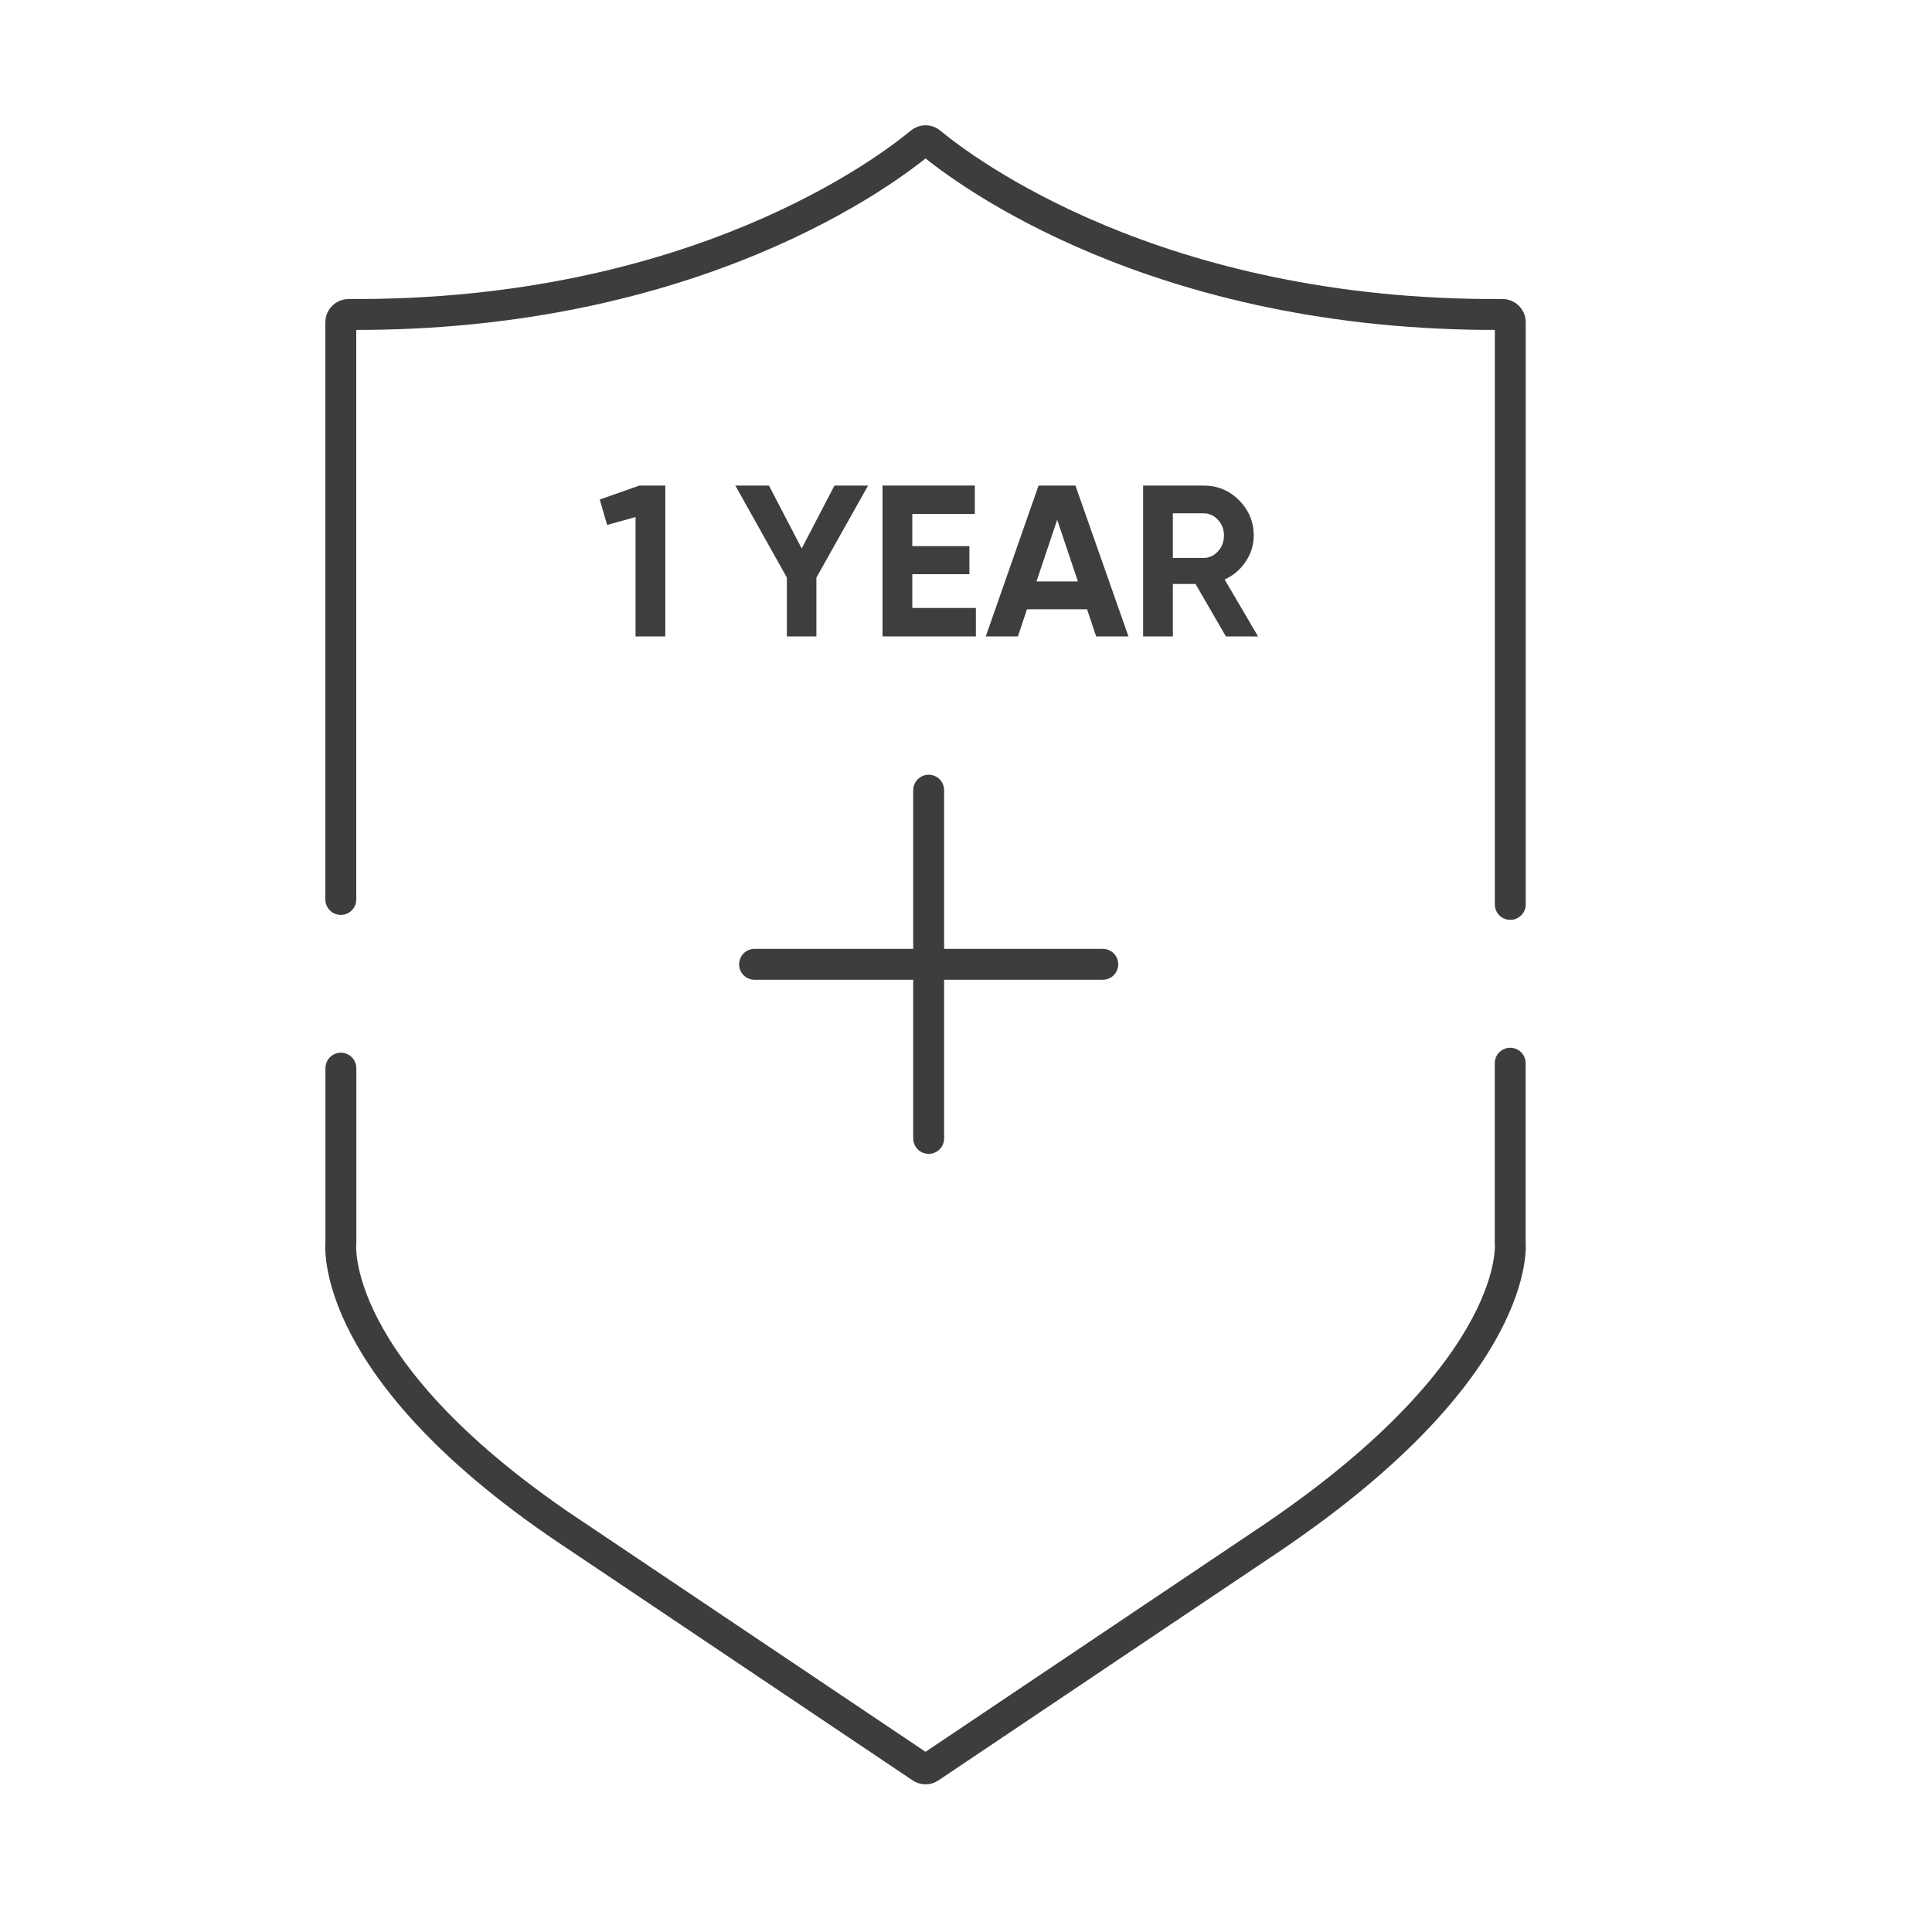 <?xml version="1.0" encoding="UTF-8"?>
<svg id="Ebene_1" data-name="Ebene 1" xmlns="http://www.w3.org/2000/svg" viewBox="0 0 250 250">
  <defs>
    <style>
      .cls-1 {
        fill: #3d3e3e;
      }

      .cls-2 {
        fill: none;
        stroke: #3d3d3d;
        stroke-linecap: round;
        stroke-miterlimit: 10;
        stroke-width: 4px;
      }
    </style>
  </defs>
  <path class="cls-2" d="M195.43,117.03V41.68c0-.55-.46-1-1.01-.99-44.88.29-69.82-18.76-74.02-22.25-.37-.31-.9-.31-1.27,0-4.19,3.49-29.14,22.54-74.02,22.25-.55,0-1.01.44-1.01.99v74.71"/>
  <path class="cls-2" d="M44.11,138.22v22.5s-2.02,16.67,30.72,38.2l44.38,29.8c.34.23.78.23,1.11,0l44.38-29.8c32.56-22.09,30.72-38.2,30.72-38.2v-23.14"/>
  <line class="cls-2" x1="120.17" y1="102.25" x2="120.17" y2="147.31"/>
  <line class="cls-2" x1="97.64" y1="124.78" x2="142.7" y2="124.78"/>
  <g>
    <path class="cls-1" d="M82.74,62.83h3.35v19.52h-3.85v-15.45l-3.68,1.03-.95-3.29,5.13-1.81Z"/>
    <path class="cls-1" d="M112.33,62.83l-6.69,11.91v7.61h-3.82v-7.61l-6.67-11.91h4.35l4.24,8.14,4.24-8.14h4.35Z"/>
    <path class="cls-1" d="M118.05,78.67h8.23v3.68h-12.08v-19.52h11.94v3.68h-8.09v4.16h7.39v3.63h-7.39v4.38Z"/>
    <path class="cls-1" d="M141.84,82.35l-1.17-3.51h-7.78l-1.17,3.51h-4.16l6.83-19.52h4.77l6.86,19.52h-4.18ZM134.12,75.24h5.36l-2.68-7.98-2.68,7.98Z"/>
    <path class="cls-1" d="M158.63,82.35l-3.93-6.78h-2.93v6.78h-3.85v-19.52h7.81c1.8,0,3.34.63,4.6,1.9,1.26,1.26,1.9,2.79,1.9,4.57,0,1.21-.34,2.33-1.03,3.36s-1.6,1.81-2.73,2.33l4.32,7.36h-4.16ZM151.77,66.43v5.77h3.96c.73,0,1.35-.28,1.87-.85.52-.57.78-1.25.78-2.05s-.26-1.48-.78-2.04-1.14-.84-1.87-.84h-3.96Z"/>
  </g>
</svg>